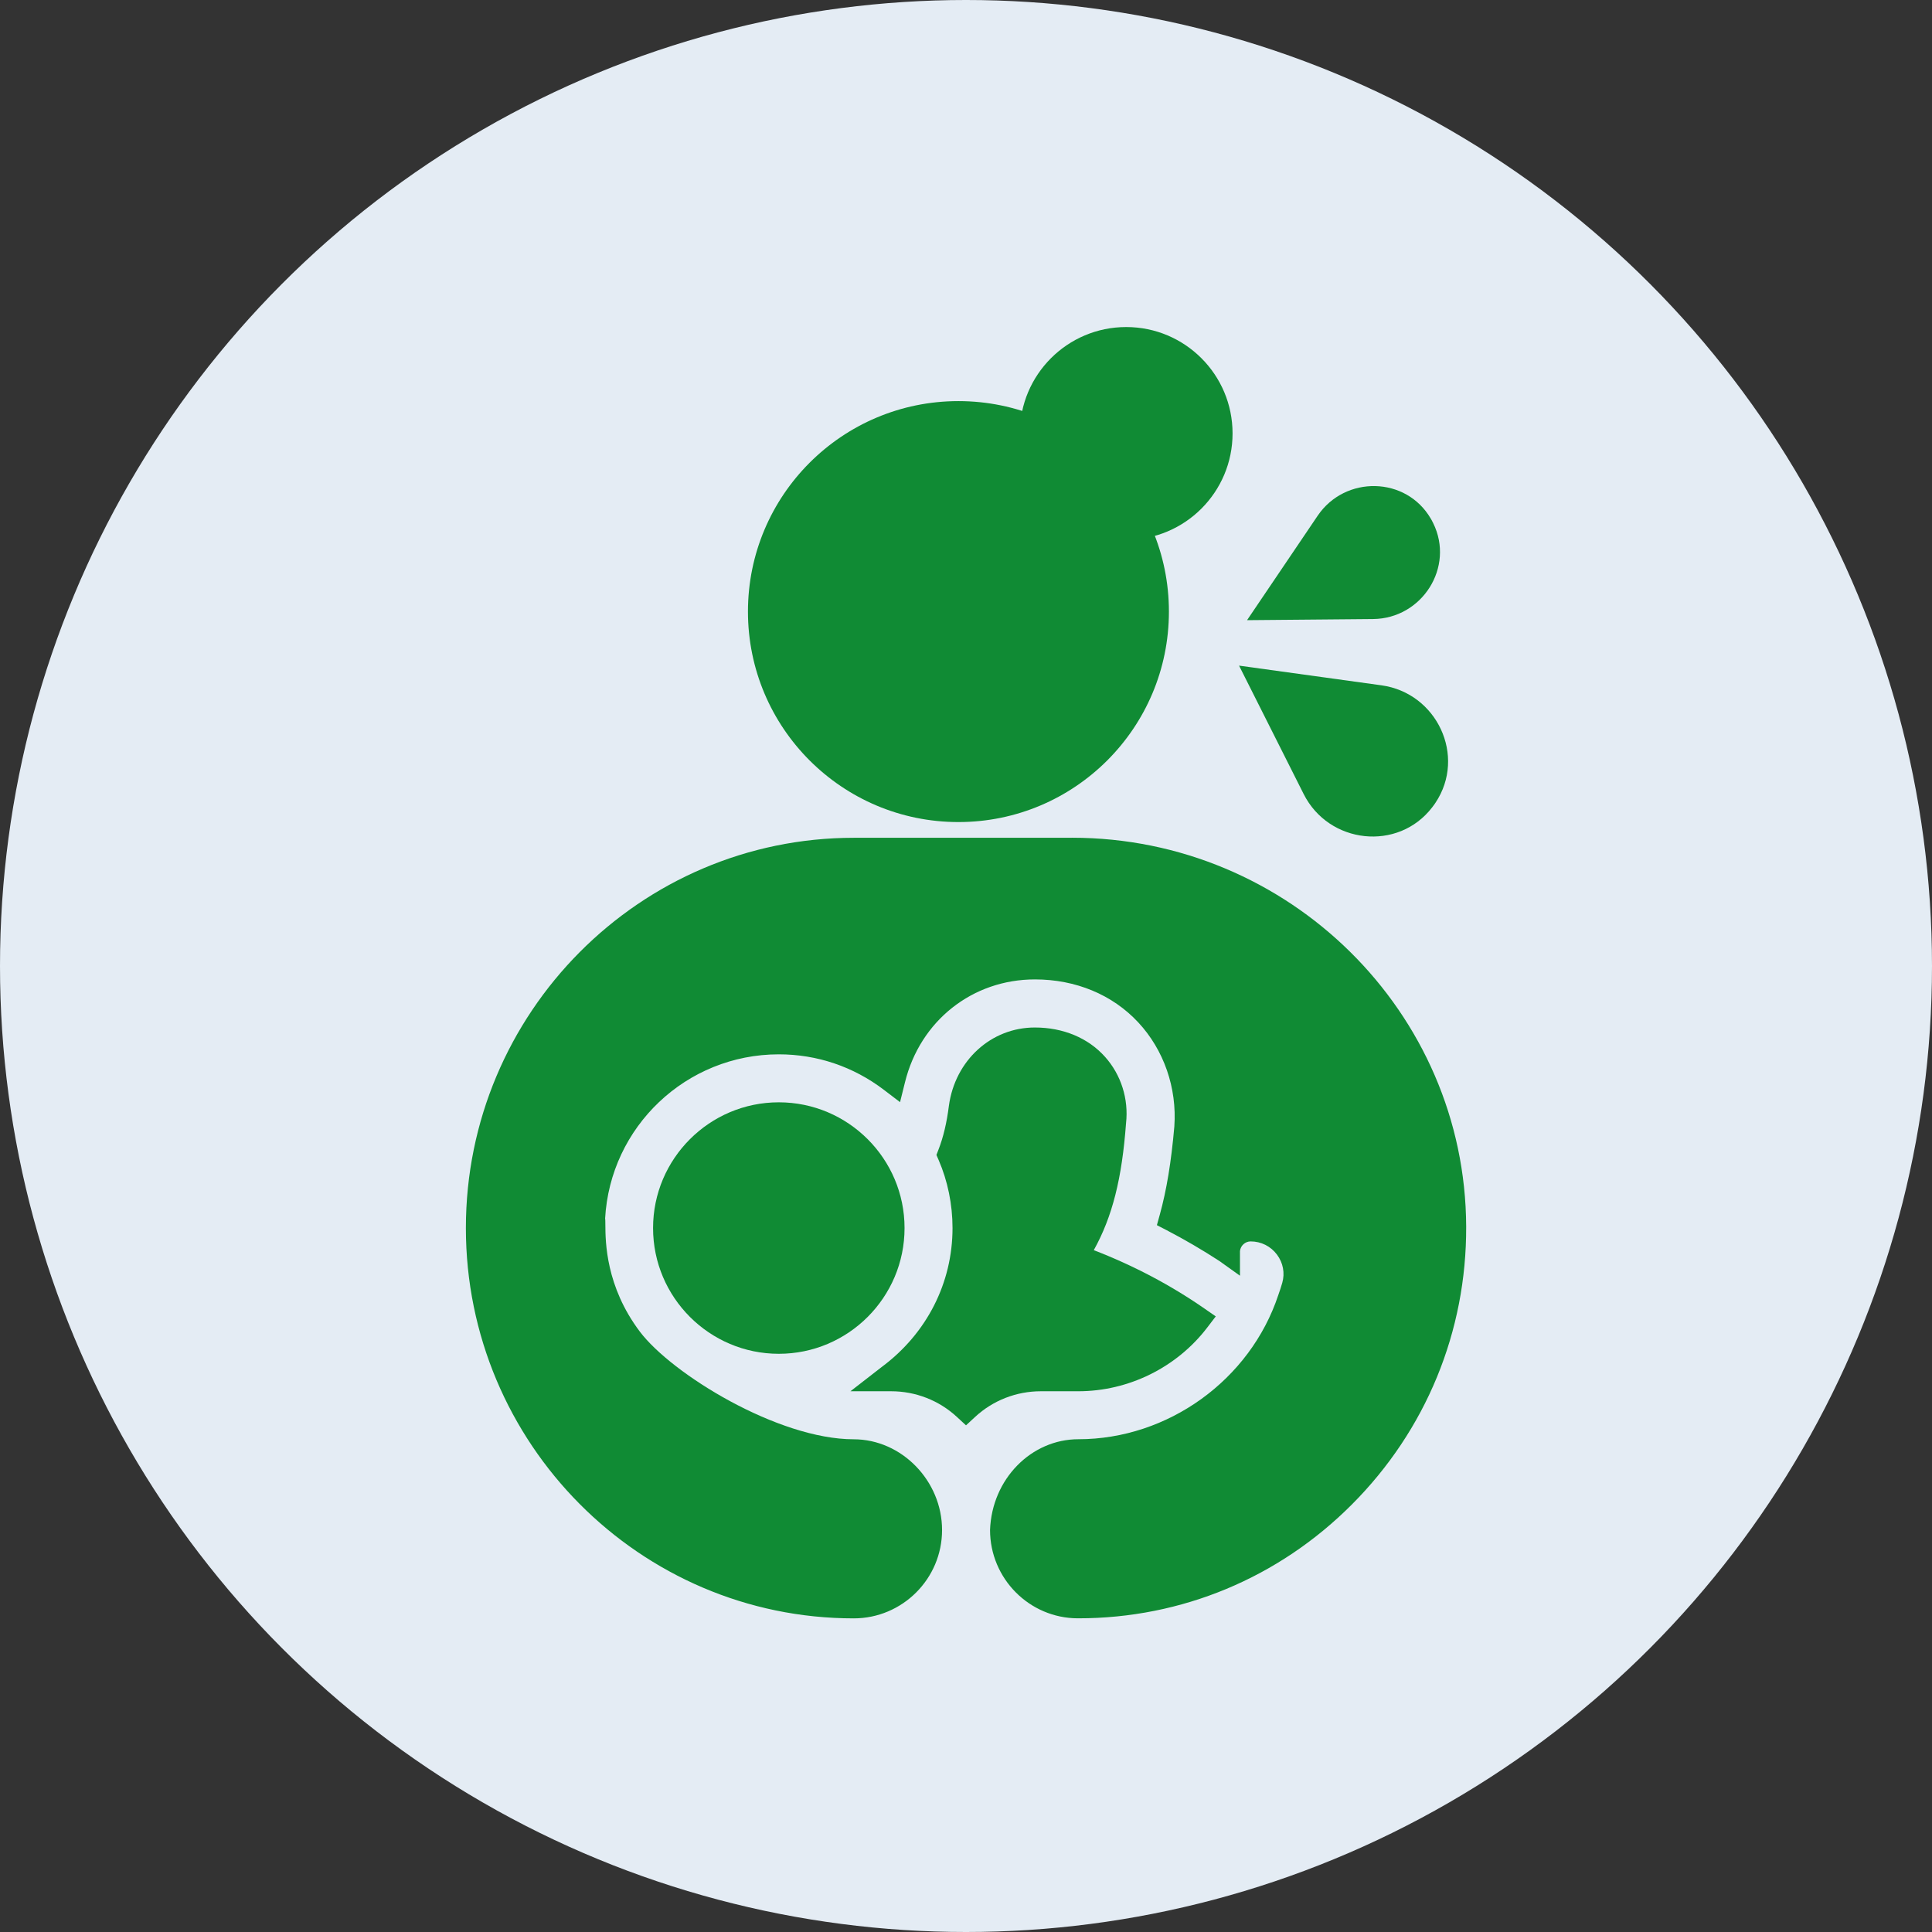 <?xml version="1.0" encoding="UTF-8"?><svg id="_レイヤー_2" xmlns="http://www.w3.org/2000/svg" width="36" height="36" viewBox="0 0 36 36"><rect x="0" y="0" width="36" height="36" fill="#333333" stroke="none"/><defs><style>.cls-1{fill:#e4ecf4;}.cls-2{fill:#108b34;}</style></defs><g id="_レイヤー_1-2"><circle class="cls-1" cx="18" cy="18" r="18"/><path class="cls-2" d="M14.512,20.54c-1.292,0-2.343,1.051-2.343,2.343s1.051,2.343,2.343,2.343,2.343-1.051,2.343-2.343-1.051-2.343-2.343-2.343Z"/><path class="cls-2" d="M20.093,25.924c.936,0,1.834-.443,2.402-1.187l.159-.208-.215-.149c-.626-.434-1.317-.799-2.058-1.085.348-.625.525-1.339.601-2.364.051-.453-.092-.903-.39-1.237-.316-.354-.781-.548-1.31-.548-.813,0-1.486.613-1.601,1.46-.039.312-.104.587-.195.819l-.037.096.041.094c.169.39.259.828.259,1.268,0,1.023-.481,1.967-1.321,2.59l-.581.451h.757c.457,0,.893.17,1.226.478l.17.157.17-.157c.333-.308.769-.478,1.226-.478h.697Z"/><path class="cls-2" d="M19.975,15.611h-4.067c-3.984,0-7.227,3.262-7.227,7.272s3.242,7.273,7.227,7.273c.907,0,1.646-.738,1.646-1.646,0-.917-.754-1.691-1.646-1.691-1.411,0-3.391-1.218-3.986-2.007-.635-.843-.64-1.673-.642-1.986,0-.136-.005-.121-.005-.114.093-1.72,1.514-3.066,3.237-3.066.713,0,1.389.229,1.956.66l.303.231.092-.37c.282-1.146,1.256-1.917,2.421-1.917.761,0,1.444.284,1.925.8.479.514.724,1.223.673,1.941-.058.662-.144,1.184-.271,1.643l-.054.195.18.093c.336.175.667.368.983.574l.385.275v-.46c.012-.102.098-.179.199-.179.194,0,.373.089.49.245.115.153.151.345.099.527-.021.073-.045.146-.073.225-.524,1.583-2.056,2.689-3.726,2.689-.873,0-1.611.736-1.646,1.691,0,.906.733,1.644,1.635,1.646h.011c1.922,0,3.73-.752,5.095-2.12,1.382-1.384,2.139-3.224,2.131-5.179-.014-3.996-3.309-7.246-7.344-7.246Z"/><path class="cls-2" d="M26.718,15.001l-0.0 0c-.01.014-.021.029-.031.042-.635.828-1.926.685-2.395-.247l-1.204-2.393h0l2.654.367c1.034.143,1.585,1.319,1.007,2.187-.01.015-.02.029-.03.044Z"/><path class="cls-2" d="M26.684,9.706l0.0 0c.007.014.014.027.021.041.405.82-.206,1.78-1.121,1.788l-2.347.021h0l1.315-1.945c.512-.757,1.65-.737,2.109.054.008.013.015.027.023.04Z"/><circle class="cls-2" cx="17.859" cy="11.396" r="3.922"/><circle class="cls-2" cx="20.985" cy="8.076" r="1.982"/></g></svg>